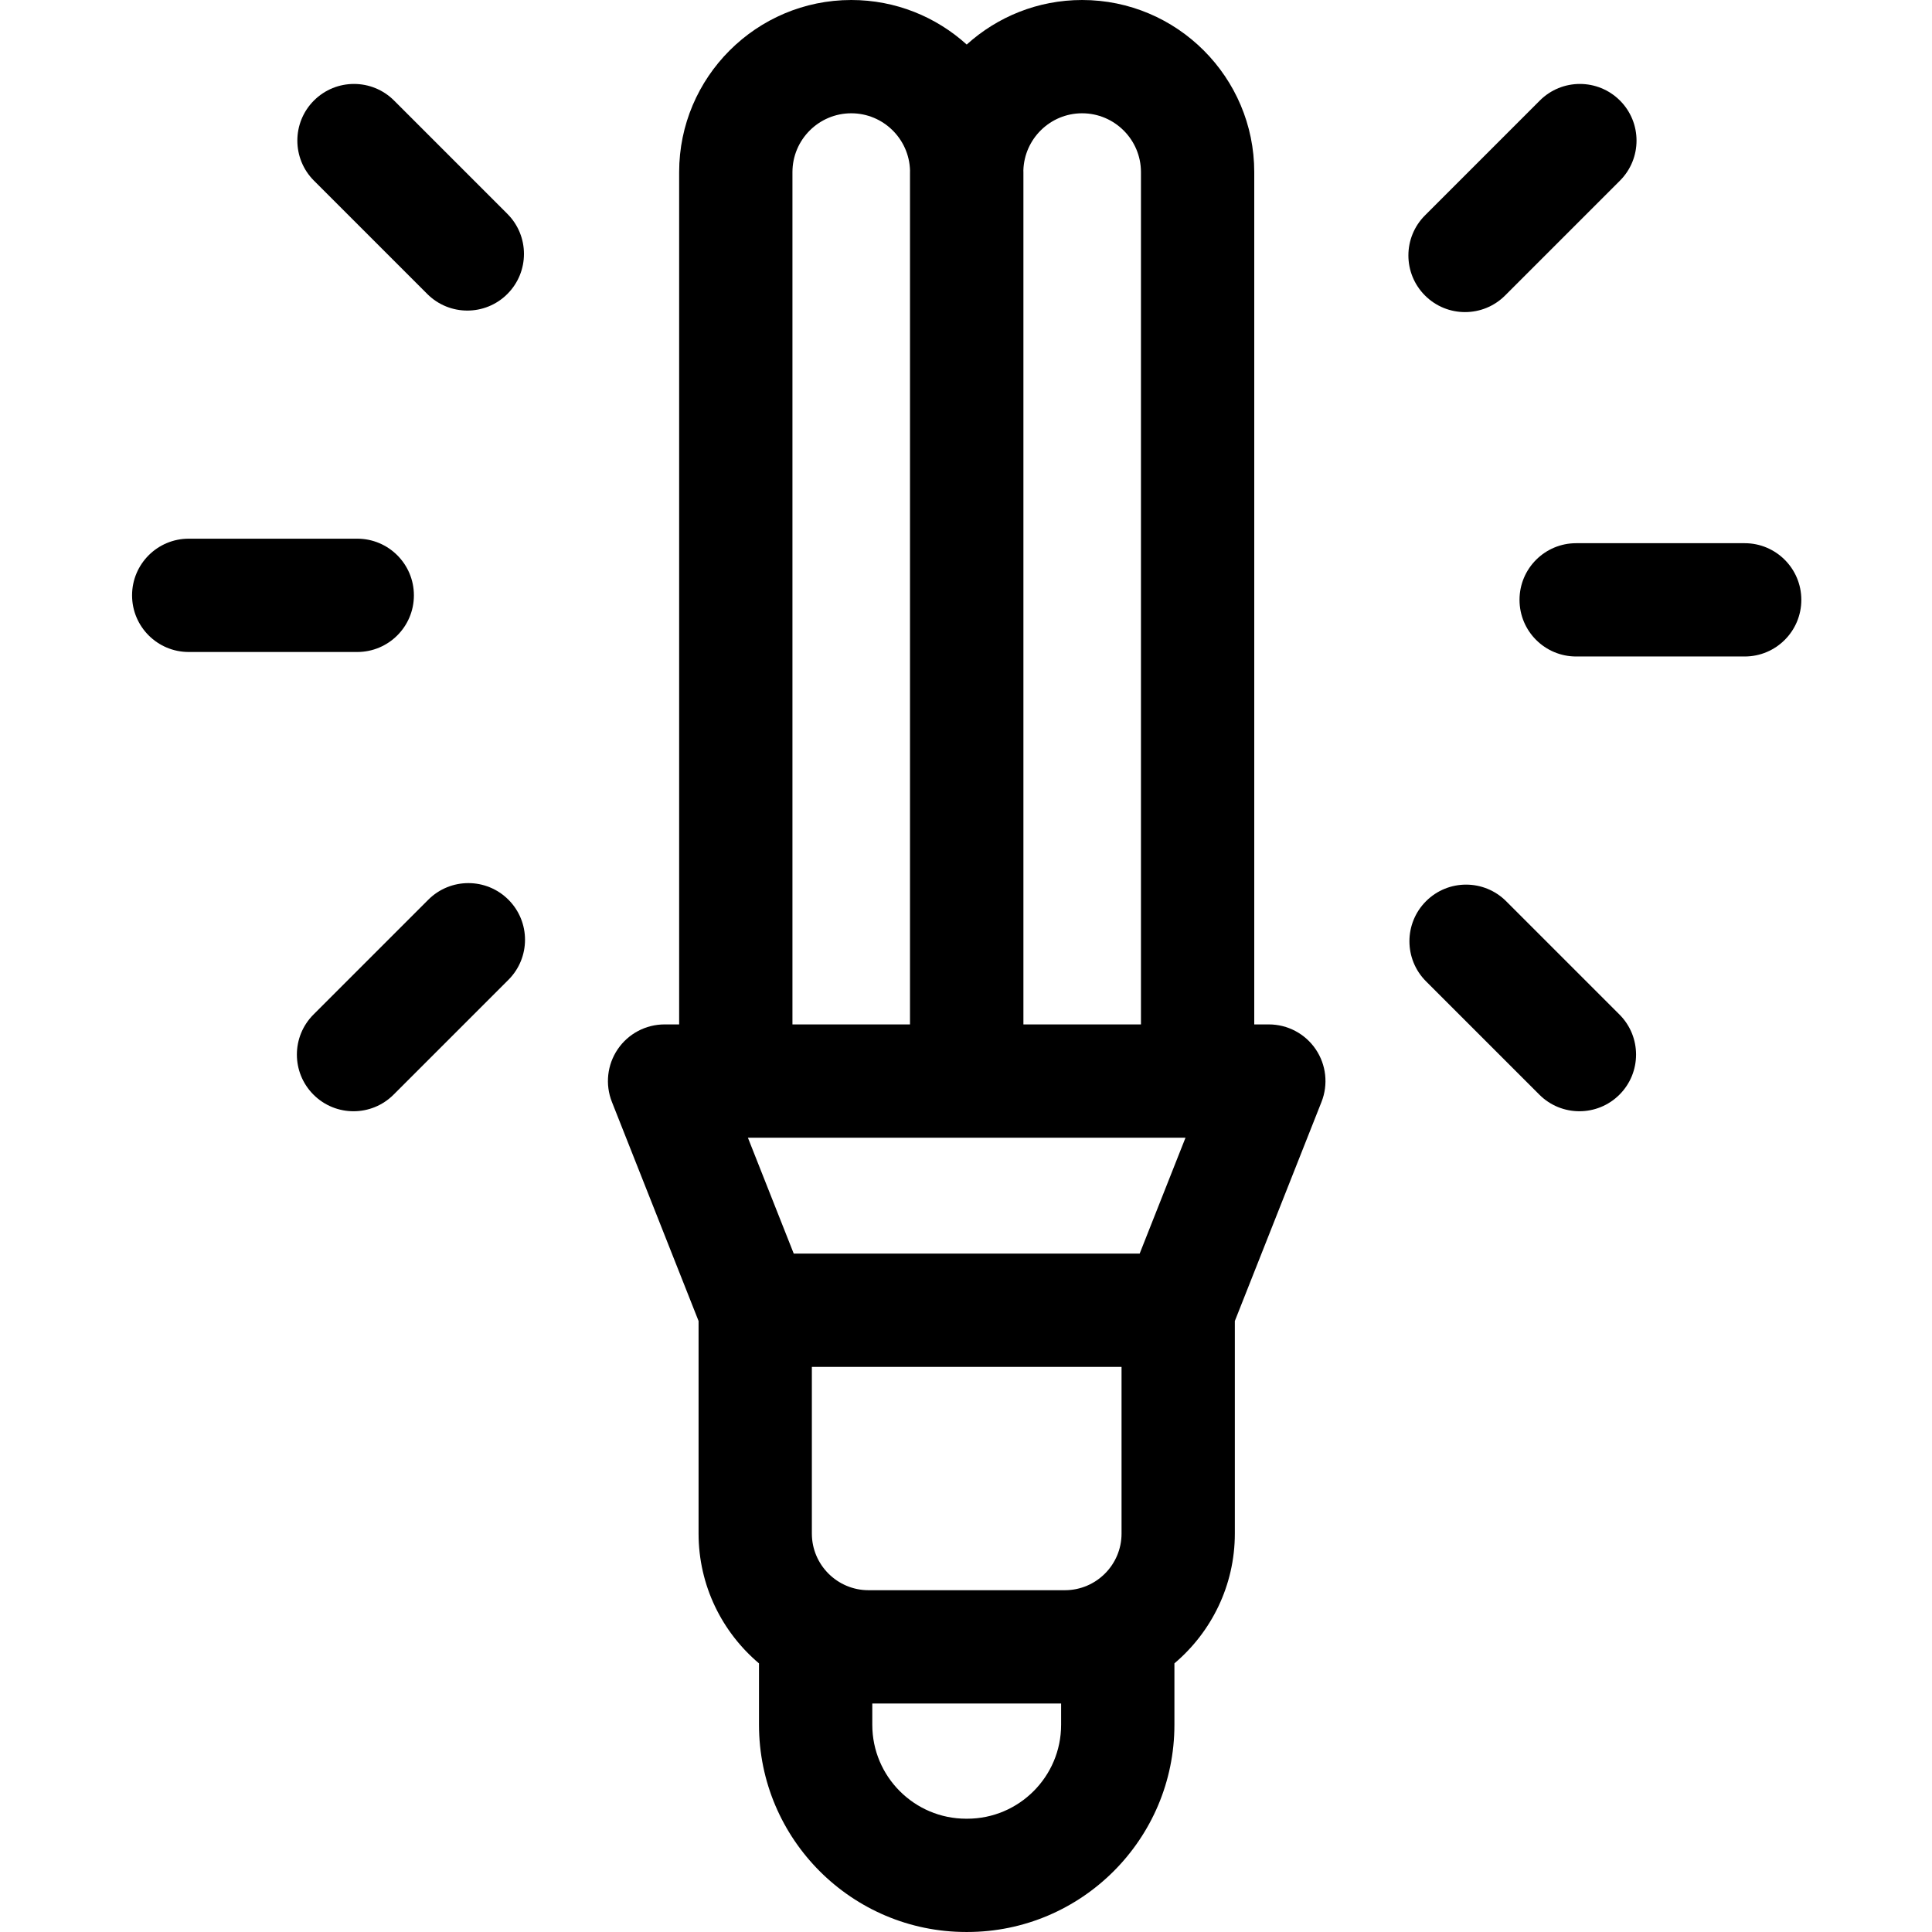 <svg height="512pt" viewBox="-34 0 511 512" width="512pt" xmlns="http://www.w3.org/2000/svg"><path d="m301.754 271.48h-3.863v-225.863c0-25.152-20.461-45.617-45.617-45.617-11.758 0-22.488 4.473-30.586 11.805-8.098-7.332-18.832-11.805-30.59-11.805-25.152 0-45.617 20.465-45.617 45.617v225.863h-3.859c-4.973 0-9.621 2.461-12.414 6.57-2.797 4.113-3.375 9.34-1.547 13.965l22.969 58.066v56.328c0 13.785 6.227 26.133 16.012 34.402v16.281c0 30.277 24.629 54.906 54.906 54.906h.281c30.273 0 54.906-24.629 54.906-54.906v-16.281c9.781-8.27 16.012-20.617 16.012-34.402v-56.328l22.969-58.066c1.828-4.625 1.25-9.852-1.547-13.965-2.793-4.109-7.441-6.57-12.414-6.57zm-39.031 134.93c0 8.277-6.734 15.012-15.016 15.012h-52.043c-8.277 0-15.012-6.734-15.012-15.012v-44.176h82.07zm-86.875-74.199-12.145-30.707h115.969l-12.145 30.707zm76.426-302.188c8.598 0 15.594 6.996 15.594 15.594v225.863h-31.152v-225.863c0-.141-.008-.273-.012-.414.223-8.402 7.113-15.18 15.57-15.18zm-76.766 15.594c0-8.598 6.992-15.594 15.59-15.594 8.457 0 15.352 6.777 15.57 15.18 0 .141-.008.273-.008.414v225.863h-31.152zm71.199 411.477c0 13.719-11.16 24.883-24.879 24.883h-.281c-13.719 0-24.879-11.164-24.879-24.883v-5.645h50.039zm0 0"/><path d="m75.188 157.773c0-8.293-6.723-15.016-15.016-15.016h-44.66c-8.289 0-15.012 6.723-15.012 15.016 0 8.289 6.723 15.012 15.012 15.012h44.66c8.293 0 15.016-6.723 15.016-15.012zm0 0"/><path d="m78.73 77.906c2.934 2.934 6.773 4.398 10.617 4.398 3.84 0 7.684-1.465 10.613-4.398 5.863-5.863 5.863-15.367 0-21.23l-30.031-30.035c-5.863-5.859-15.367-5.859-21.23 0-5.863 5.863-5.863 15.371 0 21.234zm0 0"/><path d="m79.008 238.43-30.434 30.434c-5.863 5.863-5.863 15.367 0 21.23 2.93 2.934 6.773 4.398 10.613 4.398s7.684-1.465 10.613-4.398l30.438-30.434c5.863-5.863 5.863-15.367 0-21.23-5.863-5.863-15.367-5.863-21.23 0zm0 0"/><path d="m427.859 143.953h-44.66c-8.293 0-15.012 6.723-15.012 15.012 0 8.293 6.719 15.012 15.012 15.012h44.66c8.293 0 15.012-6.719 15.012-15.012 0-8.289-6.719-15.012-15.012-15.012zm0 0"/><path d="m364.641 238.828c-5.863-5.859-15.367-5.859-21.23 0-5.863 5.863-5.863 15.371 0 21.234l30.035 30.031c2.93 2.934 6.773 4.398 10.613 4.398s7.684-1.465 10.617-4.398c5.863-5.859 5.863-15.367 0-21.23zm0 0"/><path d="m353.75 82.707c3.844 0 7.684-1.465 10.617-4.398l30.434-30.434c5.863-5.863 5.863-15.371 0-21.234-5.863-5.859-15.367-5.859-21.23 0l-30.434 30.438c-5.863 5.863-5.863 15.367 0 21.23 2.93 2.934 6.77 4.398 10.613 4.398zm0 0"/></svg>